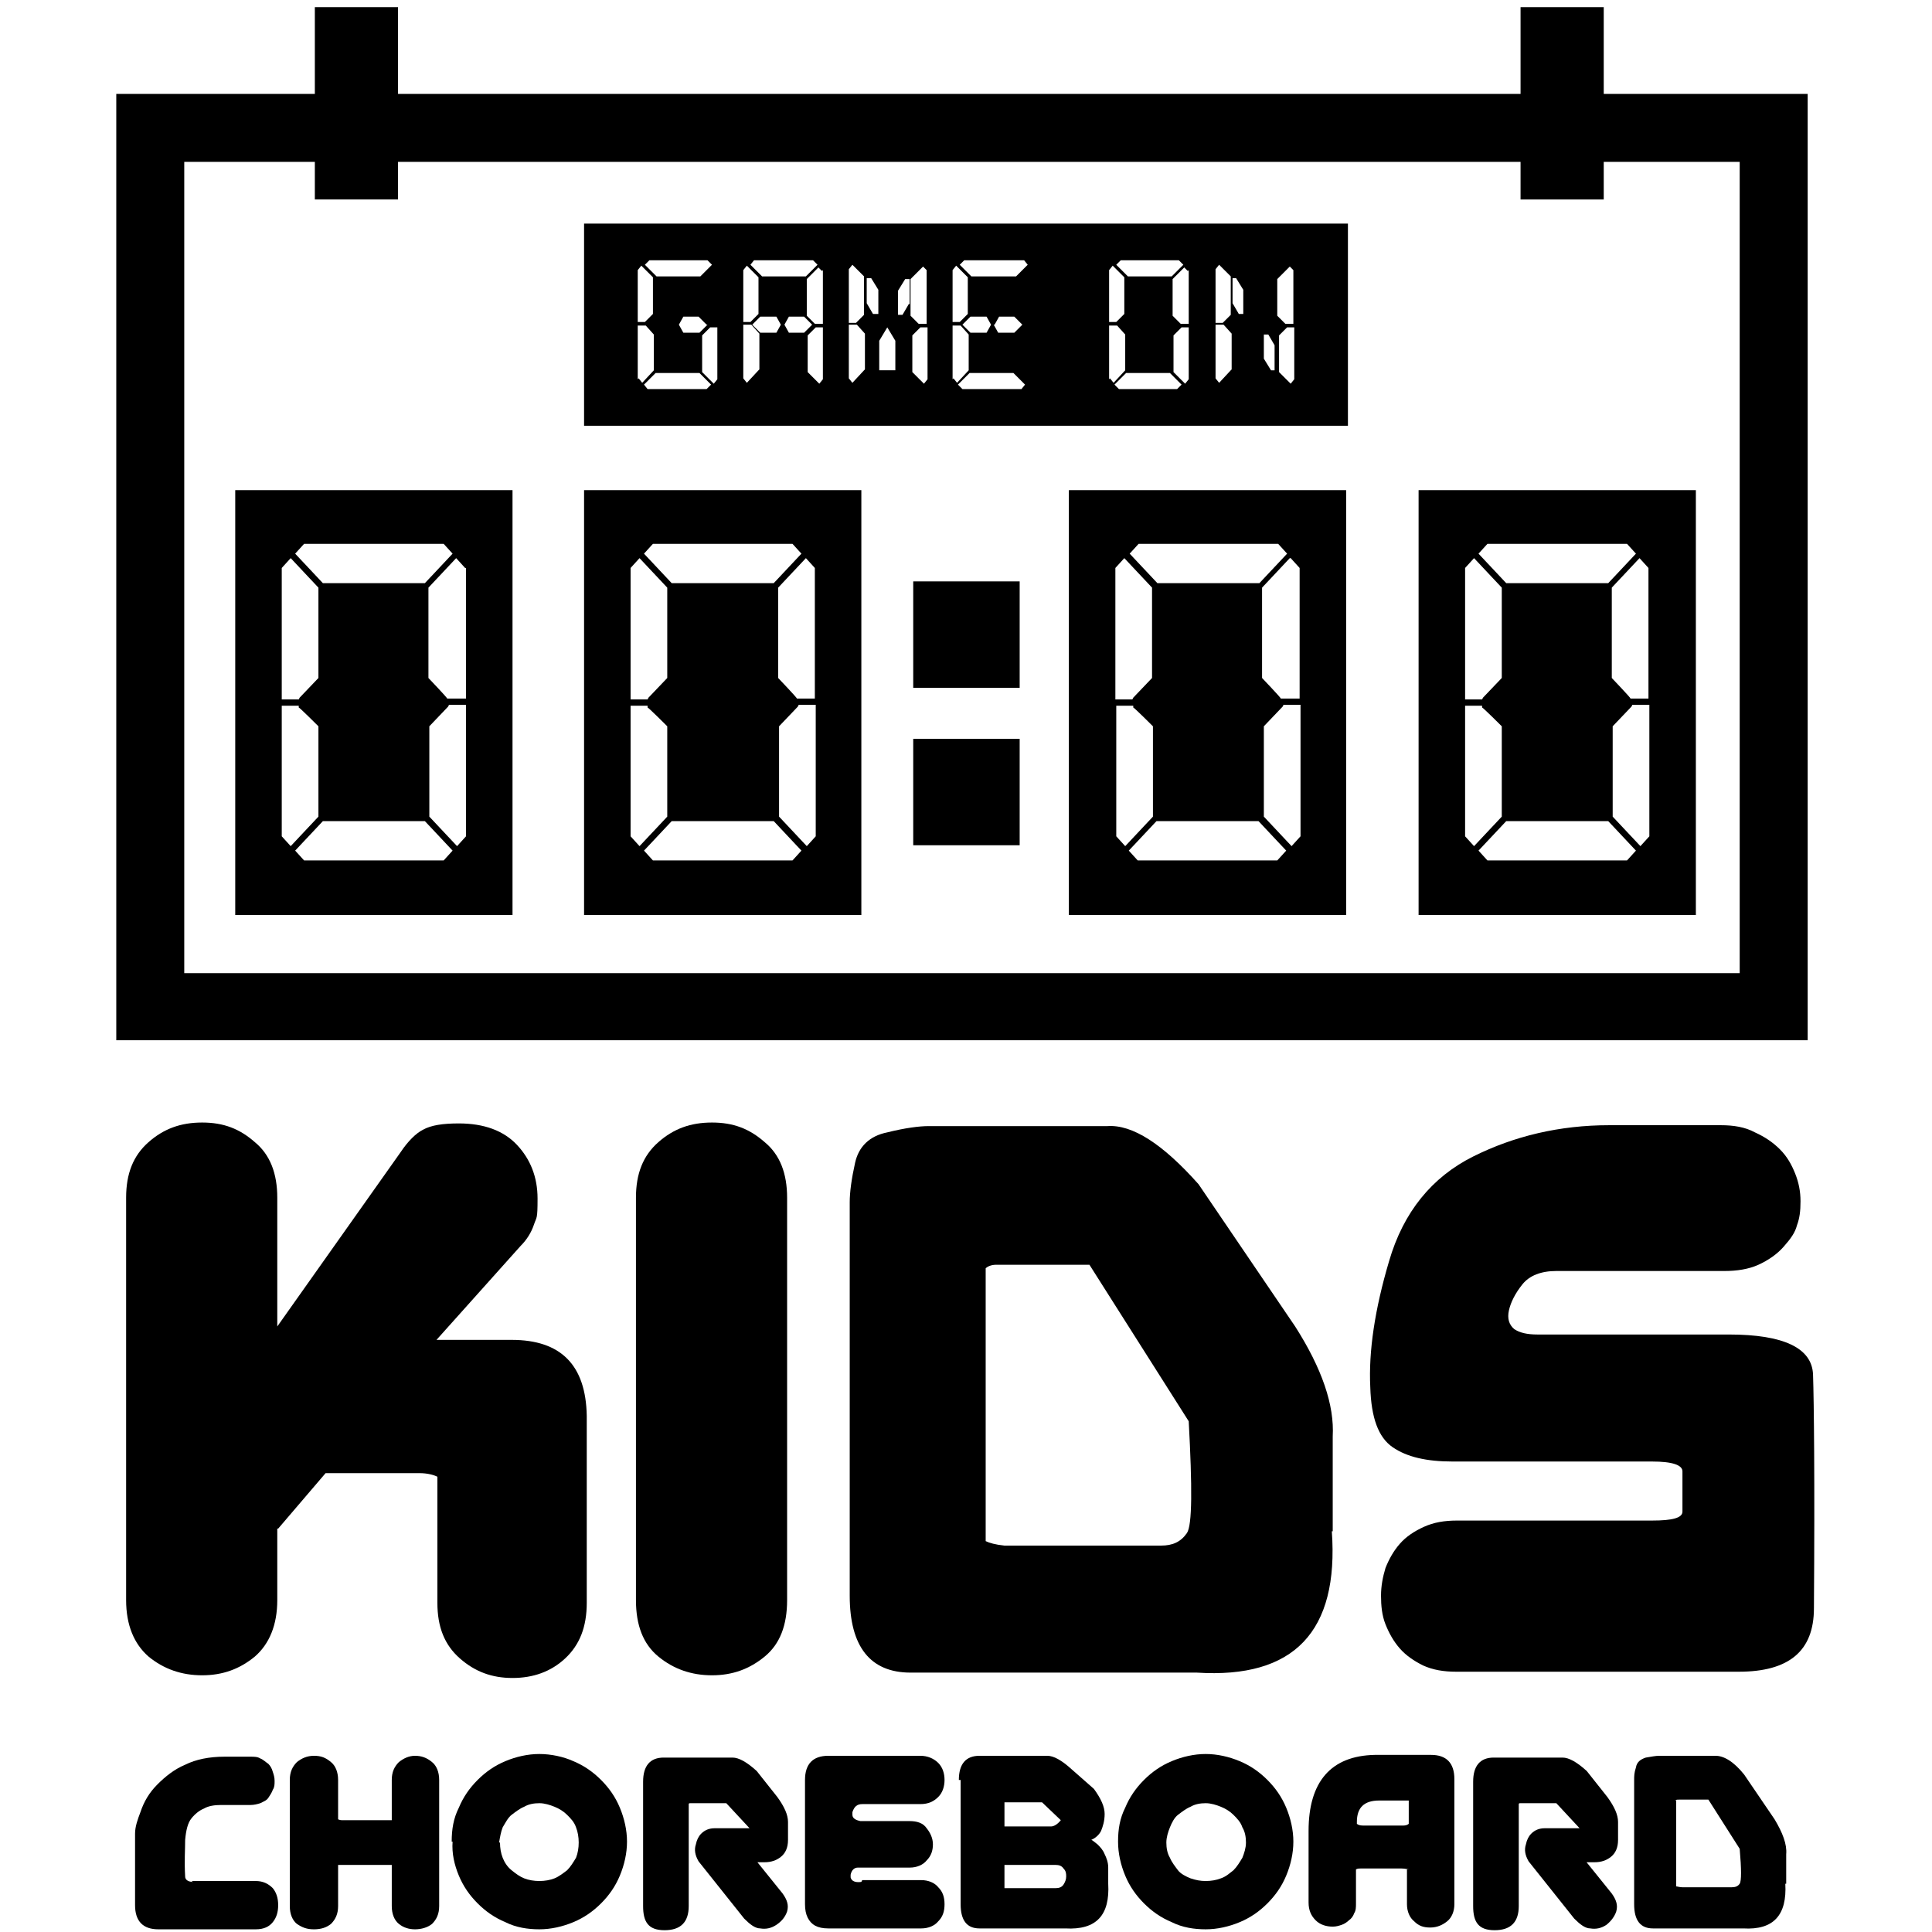 <?xml version="1.0" encoding="UTF-8"?>
<svg id="Layer_1" xmlns="http://www.w3.org/2000/svg" xmlns:xlink="http://www.w3.org/1999/xlink" version="1.1" viewBox="0 0 216 216">
  <!-- Generator: Adobe Illustrator 29.3.1, SVG Export Plug-In . SVG Version: 2.1.0 Build 151)  -->
  <defs>
    <style>
      .st0 {
        fill: none;
      }

      .st1 {
        clip-path: url(#clippath-1);
      }

      .st2 {
        clip-path: url(#clippath-2);
      }

      .st3 {
        clip-path: url(#clippath);
      }
    </style>
    <clipPath id="clippath">
      <rect class="st0" x="13" y="9.6" width="189.1" height="106.7"/>
    </clipPath>
    <clipPath id="clippath-1">
      <rect class="st0" x="35.1" y=".7" width="9.6" height="22.1"/>
    </clipPath>
    <clipPath id="clippath-2">
      <rect class="st0" x="170" y=".7" width="9.6" height="22.1"/>
    </clipPath>
  </defs>
  <g class="st3">
    <path d="M194.5,18.1v90.7H20.6V18.1h173.9,0ZM202.1,10.5H13v105.8h189.1V10.5Z"/>
  </g>
  <path d="M102.1,65h11.9v11.9h-11.9v-11.9Z"/>
  <path d="M102.1,82.6h11.9v11.9h-11.9v-11.9Z"/>
  <g class="st1">
    <path d="M35.2.8h9.3v21.5h-9.3V.8Z"/>
  </g>
  <g class="st2">
    <path d="M170,.8h9.3v21.5h-9.3V.8Z"/>
  </g>
  <g>
    <path d="M31,170.9v8c0,2.8-.9,4.9-2.5,6.3-1.7,1.4-3.6,2.1-5.9,2.1s-4.3-.7-6-2.1c-1.6-1.4-2.5-3.5-2.5-6.3v-45c0-2.7.8-4.7,2.5-6.2,1.7-1.5,3.6-2.2,6-2.2s4.2.7,5.9,2.2c1.7,1.4,2.5,3.5,2.5,6.2v14.4l13.8-19.5c.8-1.2,1.7-2.1,2.5-2.5.9-.5,2.2-.7,4-.7,2.8,0,5,.8,6.5,2.4,1.5,1.6,2.3,3.6,2.3,6s-.1,2-.4,2.9c-.3.9-.8,1.7-1.5,2.4l-9.4,10.5h8.4c5.5,0,8.3,2.8,8.4,8.5v20.9c0,2.7-.8,4.7-2.4,6.2s-3.6,2.2-5.9,2.2-4.2-.7-5.9-2.2c-1.7-1.5-2.5-3.5-2.5-6.2v-14.1c-.4-.2-1.1-.4-2-.4h-10.5l-5.3,6.2h0Z"/>
    <path d="M88,178.9c0,2.8-.8,4.9-2.5,6.3-1.7,1.4-3.6,2.1-5.9,2.1s-4.3-.7-6-2.1c-1.7-1.4-2.5-3.5-2.5-6.3v-45c0-2.7.8-4.7,2.5-6.2,1.7-1.5,3.6-2.2,6-2.2s4.2.7,5.9,2.2c1.7,1.4,2.5,3.5,2.5,6.2v45h0Z"/>
    <path d="M110.2,141.8v30.5c.4.2,1.1.4,2.1.5h3.4s14.1,0,14.1,0c1.3,0,2.2-.4,2.9-1.4.6-.9.6-5.1.2-12.5l-11.1-17.5h-10.4c-.6,0-1,.2-1.2.4h0ZM148.9,171.2c.8,11.2-4.2,16.5-15.1,15.8h-32c-4.5,0-6.8-2.9-6.8-8.6v-22.4h0v-21.6c0-1.1.2-2.6.6-4.4.4-1.8,1.6-3,3.6-3.4,2-.5,3.6-.7,4.6-.7h20c2.8-.2,6.2,2,10.2,6.5l10.8,15.9c3,4.7,4.4,8.8,4.2,12.3v10.6c-.1,0-.1,0-.1,0Z"/>
    <path d="M202.8,179.8c0,4.8-2.8,7.1-8.4,7.1h-31.6c-1.4,0-2.6-.2-3.7-.7-1-.5-1.9-1.1-2.6-1.9-.7-.8-1.2-1.7-1.6-2.7-.4-1-.5-2.1-.5-3.2s.2-2.1.5-3.1c.4-1,.9-1.9,1.6-2.7.7-.8,1.6-1.4,2.7-1.9,1.1-.5,2.3-.7,3.7-.7h21.8c2.3,0,3.4-.3,3.4-1,0-.7,0-1.4,0-2.2s0-1.6,0-2.3c0-.7-1.1-1.1-3.4-1.1h-22.3c-2.9,0-5.1-.5-6.7-1.6-1.6-1.1-2.4-3.3-2.5-6.7-.2-4,.5-8.7,2.1-14.1,1.6-5.5,4.8-9.4,9.4-11.7s9.7-3.5,15.2-3.5h12.5c1.4,0,2.7.2,3.8.8,1.1.5,2,1.1,2.8,1.9.8.8,1.3,1.7,1.7,2.7.4,1,.6,2,.6,3.1s-.1,1.9-.4,2.7c-.2.8-.7,1.5-1.5,2.4-.7.8-1.7,1.5-2.8,2-1.1.5-2.4.7-3.8.7h-18.8c-1.7,0-3,.5-3.8,1.5-.8,1-1.3,2-1.5,2.9s0,1.6.6,2.1c.6.4,1.4.6,2.6.6h21.4c6.1,0,9.3,1.5,9.4,4.5.1,3,.2,11.7.1,26.1h0Z"/>
  </g>
  <g>
    <path d="M21.4,210.3h7.2c.8,0,1.4.3,1.9.8.4.5.6,1.1.6,1.9s-.2,1.4-.6,1.9c-.4.5-1,.8-1.9.8h-10.9c-1.7,0-2.6-.9-2.6-2.7v-6.8s0-1.2,0-1.2c0-.8.3-1.6.6-2.4.4-1.2,1-2.2,1.9-3.1.9-.9,1.9-1.7,3.1-2.2,1.2-.6,2.7-.9,4.4-.9h2.9c.4,0,.8,0,1.1.2.3.1.6.4.9.6.2.2.4.5.5.9.1.3.2.6.2,1s0,.7-.2,1c-.1.3-.3.6-.5.9s-.5.4-.9.6c-.3.1-.7.2-1.1.2h-3.3c-.7,0-1.4.1-1.9.4-.5.2-1,.6-1.4,1.1s-.6,1.3-.7,2.4c0,1.1-.1,2.4,0,4.1,0,.4.4.6.9.6h0Z"/>
    <path d="M43.8,208.5s0,0,0,0h-6v4.6c0,.9-.3,1.5-.8,2-.5.4-1.1.6-1.9.6s-1.3-.2-1.9-.6c-.5-.4-.8-1.1-.8-2v-14.1c0-.9.3-1.5.8-2,.5-.4,1.1-.7,1.9-.7s1.3.2,1.9.7c.5.4.8,1.1.8,2v4.4c0,0,.2.1.4.1h5.4c0,0,.2,0,.2,0v-4.5c0-.9.3-1.5.8-2,.5-.4,1.1-.7,1.8-.7s1.3.2,1.9.7c.5.4.8,1.1.8,2v14.1c0,.9-.3,1.5-.8,2-.5.4-1.2.6-1.9.6s-1.3-.2-1.8-.6c-.5-.4-.8-1.1-.8-2v-4.5h0Z"/>
    <path d="M50.5,205.9c0-1.4.2-2.6.8-3.8.5-1.2,1.2-2.2,2.1-3.1.9-.9,1.9-1.6,3.1-2.1,1.2-.5,2.5-.8,3.8-.8s2.7.3,3.8.8c1.2.5,2.2,1.2,3.1,2.1.9.9,1.6,1.9,2.1,3.1.5,1.2.8,2.5.8,3.8s-.3,2.6-.8,3.8c-.5,1.2-1.2,2.2-2.1,3.1-.9.9-1.9,1.6-3.1,2.1-1.2.5-2.5.8-3.8.8s-2.6-.2-3.8-.8c-1.2-.5-2.2-1.2-3.1-2.1-.9-.9-1.6-1.9-2.1-3.1-.5-1.2-.8-2.5-.7-3.8ZM55.9,206c0,.6.1,1.2.3,1.7.2.5.5,1,1,1.4s.9.7,1.4.9c.5.2,1.1.3,1.7.3s1.2-.1,1.7-.3c.5-.2,1-.6,1.4-.9.4-.4.7-.9,1-1.4.2-.5.3-1.1.3-1.7s-.1-1.2-.3-1.7c-.2-.6-.6-1-1-1.4-.4-.4-.9-.7-1.4-.9-.5-.2-1.1-.4-1.7-.4s-1.2.1-1.7.4c-.5.2-1,.6-1.4.9s-.7.9-1,1.4c-.2.5-.3,1.1-.4,1.7Z"/>
    <path d="M84.6,208.1l2.9,3.6c.5.7.7,1.3.5,2-.2.6-.6,1.1-1.2,1.5-.6.4-1.2.5-1.8.4-.6,0-1.2-.5-1.8-1.1l-5.1-6.4c-.4-.7-.5-1.3-.3-1.9.1-.5.3-.9.6-1.2,0,0,0,0,0,0,.4-.4.9-.6,1.5-.6h2.3c.7,0,1.2,0,1.6,0l-2.6-2.8h-4c-.1,0-.2,0-.2.1v11.4h0c0,1.8-.9,2.7-2.7,2.7s-2.4-.9-2.4-2.7v-13.9c0-1.8.8-2.7,2.3-2.7h7.7c.7,0,1.6.5,2.7,1.5l2.3,2.9c.8,1.1,1.2,2,1.2,2.8,0,.2,0,.5,0,.6v1.4c0,.9-.3,1.5-.8,1.9-.5.4-1.1.6-1.8.6h-1,0Z"/>
    <path d="M96.4,210.2h6.6c.8,0,1.5.3,1.9.8.5.5.7,1.1.7,1.9s-.2,1.4-.7,1.9c-.4.5-1.1.8-1.9.8h-10.4c-1.2,0-1.9-.4-2.3-1.2-.2-.4-.3-.9-.3-1.5v-13.9c0-1.8.9-2.7,2.6-2.7h10.3c.8,0,1.5.3,2,.8.5.5.7,1.2.7,1.9s-.2,1.4-.7,1.9c-.5.5-1.1.8-2,.8h-6.5c-.6,0-.9.3-1.1.9v.3c0,.4.4.6.9.7h5.5c.8,0,1.5.2,1.9.8.4.5.7,1.1.7,1.8s-.2,1.3-.7,1.8c-.4.5-1.1.8-1.9.8h-5.8c-.4,0-.7.3-.8.8v.3c.1.4.5.6,1.2.5h0Z"/>
    <path d="M112.6,204.2h4.9c.3,0,.7-.2,1.1-.7l-2.1-2h-4.2v2.7c0,0,.2,0,.3,0ZM112.3,208.5v2.6h5.7c.4,0,.7-.1.9-.4.2-.3.3-.6.3-.9s0-.6-.3-.9c-.2-.3-.5-.4-.9-.4h-5.5c0,0-.1,0-.2,0h0ZM107.2,199c0-1.8.8-2.7,2.3-2.7h7.6c.7,0,1.6.5,2.7,1.5l2.5,2.2c.8,1.1,1.2,2,1.2,2.8,0,.8-.2,1.4-.4,1.9-.2.4-.6.8-1.1,1,.1,0,.3.2.7.5.3.3.6.6.8,1.1.2.4.4.9.4,1.5,0,.6,0,1.2,0,1.8.2,3.5-1.3,5.2-4.8,5h-9.6c-1.4,0-2.1-.9-2.1-2.7v-13.9h0Z"/>
    <path d="M125,205.9c0-1.4.2-2.6.8-3.8.5-1.2,1.2-2.2,2.1-3.1.9-.9,1.9-1.6,3.1-2.1,1.2-.5,2.5-.8,3.8-.8s2.6.3,3.8.8c1.2.5,2.2,1.2,3.1,2.1.9.9,1.6,1.9,2.1,3.1.5,1.2.8,2.5.8,3.8s-.3,2.6-.8,3.8c-.5,1.2-1.2,2.2-2.1,3.1-.9.9-1.9,1.6-3.1,2.1-1.2.5-2.5.8-3.8.8s-2.6-.2-3.8-.8c-1.2-.5-2.2-1.2-3.1-2.1-.9-.9-1.6-1.9-2.1-3.1-.5-1.2-.8-2.5-.8-3.8ZM130.4,206c0,.6.1,1.2.4,1.7.2.5.6,1,.9,1.4s.9.7,1.4.9c.6.2,1.1.3,1.7.3s1.2-.1,1.7-.3c.6-.2,1-.6,1.4-.9.4-.4.7-.9,1-1.4.2-.5.4-1.1.4-1.7s-.1-1.2-.4-1.7c-.2-.6-.6-1-1-1.4-.4-.4-.9-.7-1.4-.9-.5-.2-1.1-.4-1.7-.4s-1.2.1-1.7.4c-.5.2-1,.6-1.4.9s-.7.9-.9,1.4c-.2.5-.4,1.1-.4,1.7Z"/>
    <path d="M157.5,203.8v-2.5h-3.3c-1.7,0-2.5.8-2.5,2.4v.2c.1.1.3.2.7.2h4.5c.3,0,.5-.1.6-.2h0ZM157.5,209c-.1,0-.4-.1-.8-.1h0s-4.5,0-4.5,0c-.3,0-.4,0-.6.1v3.8c0,.4,0,.8-.2,1.1-.1.3-.3.6-.6.8-.2.2-.5.4-.8.5-.3.1-.6.2-1,.2-.7,0-1.4-.2-1.9-.7-.5-.5-.8-1.1-.8-2v-8c0-5.5,2.5-8.4,7.4-8.5h6.3c1.7,0,2.6.9,2.6,2.7v14c0,.8-.3,1.5-.8,1.9s-1.1.7-1.9.7-1.3-.2-1.8-.7c-.5-.4-.8-1.1-.8-1.9v-3.9h0Z"/>
    <path d="M177.3,208.1l2.9,3.6c.5.7.7,1.3.5,2-.2.6-.6,1.1-1.1,1.5-.6.4-1.2.5-1.8.4-.6,0-1.2-.5-1.8-1.1l-5.1-6.4c-.4-.7-.5-1.3-.3-1.9.1-.5.3-.9.6-1.2,0,0,0,0,0,0,.4-.4.9-.6,1.5-.6h2.3c.7,0,1.2,0,1.6,0l-2.6-2.8h-4c-.1,0-.2,0-.2.1v11.4h0c0,1.8-.9,2.7-2.7,2.7s-2.4-.9-2.4-2.7v-13.9c0-1.8.8-2.7,2.3-2.7h7.7c.7,0,1.6.5,2.7,1.5l2.3,2.9c.8,1.1,1.2,2,1.2,2.8,0,.2,0,.5,0,.6v1.4c0,.9-.3,1.5-.8,1.9-.5.4-1.1.6-1.8.6h-1,0Z"/>
    <path d="M187.4,201.3v9.6c.1,0,.4.1.7.1h1.1s4.4,0,4.4,0c.4,0,.7-.1.9-.4.2-.3.2-1.6,0-3.9l-3.5-5.5h-3.3c-.2,0-.3,0-.4.1h0ZM199.6,210.6c.2,3.5-1.3,5.2-4.7,5h-10.1c-1.4,0-2.1-.9-2.1-2.7v-7.1h0v-6.8c0-.4,0-.8.2-1.4.1-.6.5-.9,1.1-1.1.6-.1,1.1-.2,1.5-.2h6.3c.9,0,2,.6,3.2,2.1l3.4,5c.9,1.5,1.4,2.8,1.3,3.9v3.3q0,0,0,0Z"/>
  </g>
  <path d="M26.3,54.8v47.5h31v-47.5h-31ZM52.1,63.5v14.6h-2.1c0-.1-2.1-2.3-2.1-2.3v-10.1l3.1-3.3,1,1.1ZM34,60.8h15.6l1,1.1-3.1,3.3h-11.4l-3.1-3.3,1-1.1ZM31.5,63.5l1-1.1,3.1,3.3v10.1l-2.1,2.2h0s-.1.2-.1.2h-1.9v-14.6ZM32.5,94.6l-1-1.1v-14.6h1.9v.2c.1,0,2.2,2.1,2.2,2.1v10.1l-3.1,3.3h0ZM49.6,96.2h-15.6l-1-1.1,3.1-3.3h11.4l3.1,3.3-1,1.1ZM52.1,93.5l-1,1.1-3.1-3.3v-10.1l2.1-2.2h0s.1-.2.1-.2h1.9v14.6Z"/>
  <path d="M65.3,54.8v47.5h31v-47.5h-31ZM73,60.8h15.6l1,1.1-3.1,3.3h-11.4l-3.1-3.3,1-1.1ZM70.5,63.5l1-1.1,3.1,3.3v10.1l-2.1,2.2h0s-.1.2-.1.2h-1.9v-14.6ZM71.5,94.6l-1-1.1v-14.6h1.9v.2c.1,0,2.2,2.1,2.2,2.1v10.1l-3.1,3.3h0ZM88.6,96.2h-15.6l-1-1.1,3.1-3.3h11.4l3.1,3.3-1,1.1ZM91.2,93.5l-1,1.1-3.1-3.3v-10.1l2.1-2.2h0s.1-.2.1-.2h1.9v14.6ZM91.2,78.1h-2.1c0-.1-2.1-2.3-2.1-2.3v-10.1l3.1-3.3,1,1.1v14.6Z"/>
  <path d="M119.5,54.8v47.5h31v-47.5h-31ZM144.3,62.4l1,1.1v14.6h-2.1c0-.1-2.1-2.3-2.1-2.3v-10.1l3.1-3.3h0ZM127.3,60.8h15.6l1,1.1-3.1,3.3h-11.4l-3.1-3.3,1-1.1ZM124.7,63.5l1-1.1,3.1,3.3v10.1l-2.1,2.2h0s-.1.2-.1.2h-1.9v-14.6ZM125.8,94.6l-1-1.1v-14.6h1.9v.2c.1,0,2.2,2.1,2.2,2.1v10.1l-3.1,3.3h0ZM142.8,96.2h-15.6l-1-1.1,3.1-3.3h11.4l3.1,3.3-1,1.1ZM145.4,93.5l-1,1.1-3.1-3.3v-10.1l2.1-2.2h0s.1-.2.1-.2h1.9v14.6Z"/>
  <path d="M158.6,54.8v47.5h31v-47.5h-31ZM166.3,60.8h15.6l1,1.1-3.1,3.3h-11.4l-3.1-3.3,1-1.1ZM163.8,63.5l1-1.1,3.1,3.3v10.1l-2.1,2.2h0s-.1.2-.1.2h-1.9v-14.6ZM164.8,94.6l-1-1.1v-14.6h1.9v.2c.1,0,2.2,2.1,2.2,2.1v10.1l-3.1,3.3h0ZM181.9,96.2h-15.6l-1-1.1,3.1-3.3h11.4l3.1,3.3-1,1.1ZM184.4,93.5l-1,1.1-3.1-3.3v-10.1l2.1-2.2h0s.1-.2.1-.2h1.9v14.6ZM184.4,78.1h-2.1c0-.1-2.1-2.3-2.1-2.3v-10.1l3.1-3.3h0l1,1.1v14.6Z"/>
  <path d="M65.3,25v22.6h85.4v-22.6h-85.4ZM132.9,30.2v6h-.9c0,0-.9-.9-.9-.9v-4.1l1.3-1.3.4.4ZM125.1,29.1h6.7l.5.5-1.3,1.3h-4.9l-1.3-1.3.5-.5ZM124,30.2l.4-.5,1.3,1.3v4.1l-.9.9h0c0,0-.8,0-.8,0v-6ZM106.5,30.2l.4-.5,1.3,1.3v4.1l-.9.9h0c0,0-.8,0-.8,0v-6ZM108.5,35.4h1.8l.5.9-.5.9h-1.8l-.9-.9.9-.9ZM92,30.2v6h-.9c0,0-.9-.9-.9-.9v-4.1l1.3-1.3.4.4ZM84.2,29.1h6.7l.5.5-1.3,1.3h-4.9l-1.3-1.3.4-.5ZM83.1,30.2l.4-.5,1.3,1.3v4.1l-.9.9h0c0,0-.8,0-.8,0v-6ZM72.4,29.1h6.7l.5.5-1.3,1.3h-4.9l-1.3-1.3.5-.5ZM79.1,36.3l-.9.9h-1.8l-.5-.9.5-.9h1.7s.9.9.9.9ZM71.3,30.2l.4-.5,1.3,1.3v4.1l-.9.9h0c0,0-.8,0-.8,0v-6ZM71.3,42.4v-6h.9c0,0,.9,1,.9,1v4h0c0,0-1.3,1.4-1.3,1.4l-.4-.5ZM79.1,43.5h-6.7l-.4-.5,1.3-1.3h4.9l1.3,1.3-.5.5ZM80.2,42.4l-.4.5-1.3-1.3v-4.1l.9-.9h0c0,0,.8,0,.8,0v5.9ZM84.8,41.4h0c0,0-1.3,1.4-1.3,1.4l-.4-.5v-6h.9c0,0,.9,1,.9,1v4ZM86.8,37.2h-1.8l-.9-.9.9-.9h1.8l.5.9-.5.9ZM88.2,37.2l-.5-.9.5-.9h1.7s.9.9.9.9l-.9.9h-1.8ZM92,42.4l-.4.5-1.3-1.3v-4.1l.9-.9h0c0,0,.8,0,.8,0v5.9ZM96.6,41.4h0c0,0-1.3,1.4-1.3,1.4l-.4-.5v-6h.9c0,0,.9,1,.9,1v4ZM96.6,35.2l-.9.9h0c0,0-.8,0-.8,0v-6l.4-.5,1.3,1.3v4.1ZM98.1,35.1h-.5l-.7-1.2h0v-2.8h.5l.8,1.3v2.7ZM100.1,39.6v1.8h-1.8v-3.3l.9-1.5.9,1.5v1.5ZM101.6,34l-.7,1.2h-.5v-2.7h0l.8-1.3h.5v2.8ZM101.9,31.1l1.3-1.3.4.4v6h-.9c0,0-.9-.9-.9-.9v-4.1ZM103.7,42.4l-.4.5-1.3-1.3v-4.1l.9-.9h0c0,0,.8,0,.8,0v5.9ZM106.5,42.4v-6h.9c0,0,.9,1,.9,1v4h0c0,0-1.3,1.4-1.3,1.4l-.4-.5ZM114.3,43.5h-6.7l-.5-.5,1.3-1.3h4.9l1.3,1.3-.4.5ZM111.2,36.3l.5-.9h1.7s.9.9.9.9l-.9.9h-1.8l-.5-.9ZM113.5,30.9h-4.9l-1.3-1.3.5-.5h6.7l.4.5-1.3,1.3ZM124,42.4v-6h.9c0,0,.9,1,.9,1v4h0c0,0-1.3,1.4-1.3,1.4l-.4-.5ZM131.8,43.5h-6.7l-.5-.5,1.3-1.3h4.9l1.3,1.3-.5.5ZM132.9,42.4l-.4.5-1.3-1.3v-4.1l.9-.9h0c0,0,.8,0,.8,0v5.9ZM137.6,41.4h0c0,0-1.3,1.4-1.3,1.4l-.4-.5v-6h.9c0,0,.9,1,.9,1v4ZM137.6,35.2l-.9.9h0c0,0-.8,0-.8,0v-6l.4-.5,1.3,1.3v4.1ZM139,35.1h-.5l-.7-1.2h0v-2.8h.4l.8,1.3v2.7ZM142.6,41.4h-.5l-.8-1.3v-2.7h.5l.7,1.2h0v2.8ZM142.9,31.1l1.3-1.3.4.4v6h-.9c0,0-.9-.9-.9-.9v-4.1ZM144.7,42.4l-.4.5-1.3-1.3v-4.1l.9-.9h0c0,0,.8,0,.8,0v5.9Z"/>
</svg>